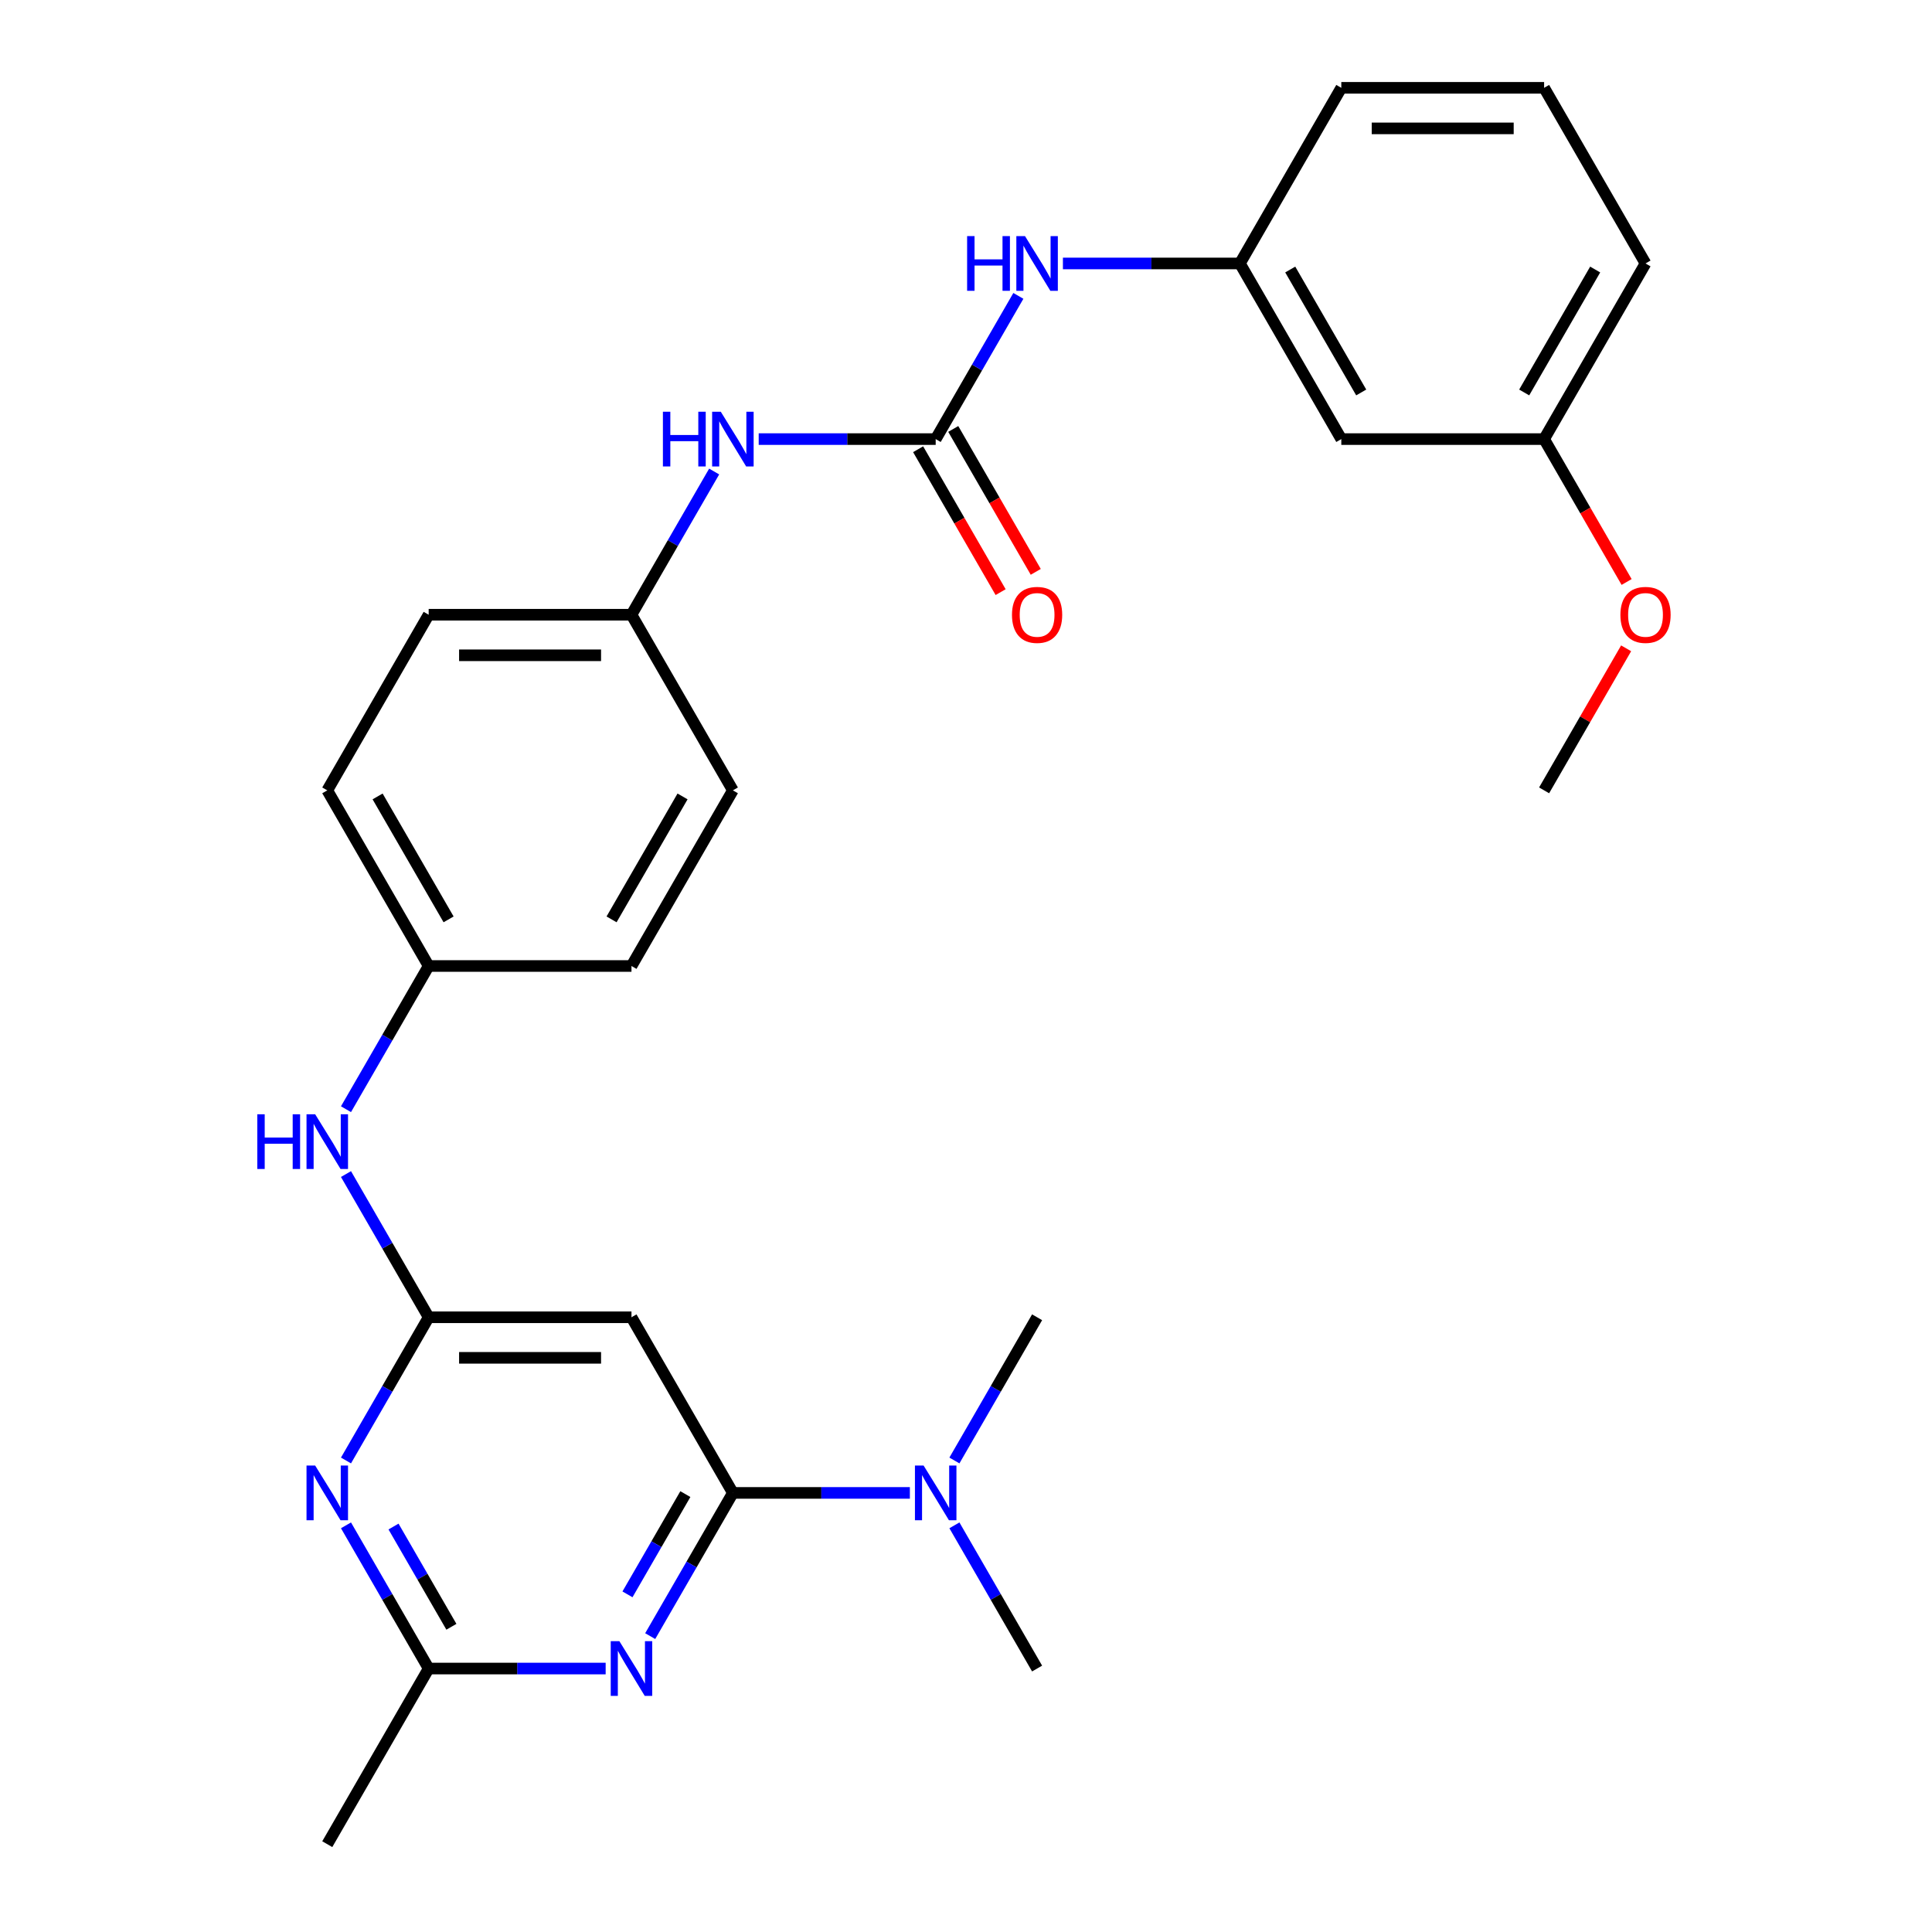 <?xml version='1.0' encoding='iso-8859-1'?>
<svg version='1.1' baseProfile='full'
              xmlns='http://www.w3.org/2000/svg'
                      xmlns:rdkit='http://www.rdkit.org/xml'
                      xmlns:xlink='http://www.w3.org/1999/xlink'
                  xml:space='preserve'
width='1000px' height='1000px' viewBox='0 0 1000 1000'>
<!-- END OF HEADER -->
<rect style='opacity:1.0;fill:#FFFFFF;stroke:none' width='1000' height='1000' x='0' y='0'> </rect>
<path class='bond-0' d='M 379.339,772.727 L 357.941,809.79' style='fill:none;fill-rule:evenodd;stroke:#000000;stroke-width:6px;stroke-linecap:butt;stroke-linejoin:miter;stroke-opacity:1' />
<path class='bond-0' d='M 357.941,809.79 L 336.543,846.852' style='fill:none;fill-rule:evenodd;stroke:#0000FF;stroke-width:6px;stroke-linecap:butt;stroke-linejoin:miter;stroke-opacity:1' />
<path class='bond-0' d='M 354.737,773.349 L 339.759,799.292' style='fill:none;fill-rule:evenodd;stroke:#000000;stroke-width:6px;stroke-linecap:butt;stroke-linejoin:miter;stroke-opacity:1' />
<path class='bond-0' d='M 339.759,799.292 L 324.78,825.236' style='fill:none;fill-rule:evenodd;stroke:#0000FF;stroke-width:6px;stroke-linecap:butt;stroke-linejoin:miter;stroke-opacity:1' />
<path class='bond-3' d='M 379.339,772.727 L 326.852,681.818' style='fill:none;fill-rule:evenodd;stroke:#000000;stroke-width:6px;stroke-linecap:butt;stroke-linejoin:miter;stroke-opacity:1' />
<path class='bond-9' d='M 379.339,772.727 L 425.143,772.727' style='fill:none;fill-rule:evenodd;stroke:#000000;stroke-width:6px;stroke-linecap:butt;stroke-linejoin:miter;stroke-opacity:1' />
<path class='bond-9' d='M 425.143,772.727 L 470.947,772.727' style='fill:none;fill-rule:evenodd;stroke:#0000FF;stroke-width:6px;stroke-linecap:butt;stroke-linejoin:miter;stroke-opacity:1' />
<path class='bond-5' d='M 313.488,863.636 L 267.684,863.636' style='fill:none;fill-rule:evenodd;stroke:#0000FF;stroke-width:6px;stroke-linecap:butt;stroke-linejoin:miter;stroke-opacity:1' />
<path class='bond-5' d='M 267.684,863.636 L 221.879,863.636' style='fill:none;fill-rule:evenodd;stroke:#000000;stroke-width:6px;stroke-linecap:butt;stroke-linejoin:miter;stroke-opacity:1' />
<path class='bond-1' d='M 221.879,681.818 L 326.852,681.818' style='fill:none;fill-rule:evenodd;stroke:#000000;stroke-width:6px;stroke-linecap:butt;stroke-linejoin:miter;stroke-opacity:1' />
<path class='bond-1' d='M 237.625,702.813 L 311.106,702.813' style='fill:none;fill-rule:evenodd;stroke:#000000;stroke-width:6px;stroke-linecap:butt;stroke-linejoin:miter;stroke-opacity:1' />
<path class='bond-2' d='M 221.879,681.818 L 200.481,718.881' style='fill:none;fill-rule:evenodd;stroke:#000000;stroke-width:6px;stroke-linecap:butt;stroke-linejoin:miter;stroke-opacity:1' />
<path class='bond-2' d='M 200.481,718.881 L 179.083,755.943' style='fill:none;fill-rule:evenodd;stroke:#0000FF;stroke-width:6px;stroke-linecap:butt;stroke-linejoin:miter;stroke-opacity:1' />
<path class='bond-8' d='M 221.879,681.818 L 200.481,644.756' style='fill:none;fill-rule:evenodd;stroke:#000000;stroke-width:6px;stroke-linecap:butt;stroke-linejoin:miter;stroke-opacity:1' />
<path class='bond-8' d='M 200.481,644.756 L 179.083,607.693' style='fill:none;fill-rule:evenodd;stroke:#0000FF;stroke-width:6px;stroke-linecap:butt;stroke-linejoin:miter;stroke-opacity:1' />
<path class='bond-28' d='M 179.083,789.512 L 200.481,826.574' style='fill:none;fill-rule:evenodd;stroke:#0000FF;stroke-width:6px;stroke-linecap:butt;stroke-linejoin:miter;stroke-opacity:1' />
<path class='bond-28' d='M 200.481,826.574 L 221.879,863.636' style='fill:none;fill-rule:evenodd;stroke:#000000;stroke-width:6px;stroke-linecap:butt;stroke-linejoin:miter;stroke-opacity:1' />
<path class='bond-28' d='M 203.685,790.133 L 218.663,816.077' style='fill:none;fill-rule:evenodd;stroke:#0000FF;stroke-width:6px;stroke-linecap:butt;stroke-linejoin:miter;stroke-opacity:1' />
<path class='bond-28' d='M 218.663,816.077 L 233.642,842.02' style='fill:none;fill-rule:evenodd;stroke:#000000;stroke-width:6px;stroke-linecap:butt;stroke-linejoin:miter;stroke-opacity:1' />
<path class='bond-4' d='M 484.311,227.273 L 438.507,227.273' style='fill:none;fill-rule:evenodd;stroke:#000000;stroke-width:6px;stroke-linecap:butt;stroke-linejoin:miter;stroke-opacity:1' />
<path class='bond-4' d='M 438.507,227.273 L 392.703,227.273' style='fill:none;fill-rule:evenodd;stroke:#0000FF;stroke-width:6px;stroke-linecap:butt;stroke-linejoin:miter;stroke-opacity:1' />
<path class='bond-6' d='M 484.311,227.273 L 505.709,190.21' style='fill:none;fill-rule:evenodd;stroke:#000000;stroke-width:6px;stroke-linecap:butt;stroke-linejoin:miter;stroke-opacity:1' />
<path class='bond-6' d='M 505.709,190.21 L 527.107,153.148' style='fill:none;fill-rule:evenodd;stroke:#0000FF;stroke-width:6px;stroke-linecap:butt;stroke-linejoin:miter;stroke-opacity:1' />
<path class='bond-10' d='M 475.22,232.521 L 496.572,269.504' style='fill:none;fill-rule:evenodd;stroke:#000000;stroke-width:6px;stroke-linecap:butt;stroke-linejoin:miter;stroke-opacity:1' />
<path class='bond-10' d='M 496.572,269.504 L 517.924,306.486' style='fill:none;fill-rule:evenodd;stroke:#FF0000;stroke-width:6px;stroke-linecap:butt;stroke-linejoin:miter;stroke-opacity:1' />
<path class='bond-10' d='M 493.402,222.024 L 514.754,259.006' style='fill:none;fill-rule:evenodd;stroke:#000000;stroke-width:6px;stroke-linecap:butt;stroke-linejoin:miter;stroke-opacity:1' />
<path class='bond-10' d='M 514.754,259.006 L 536.106,295.989' style='fill:none;fill-rule:evenodd;stroke:#FF0000;stroke-width:6px;stroke-linecap:butt;stroke-linejoin:miter;stroke-opacity:1' />
<path class='bond-21' d='M 221.879,863.636 L 169.393,954.545' style='fill:none;fill-rule:evenodd;stroke:#000000;stroke-width:6px;stroke-linecap:butt;stroke-linejoin:miter;stroke-opacity:1' />
<path class='bond-11' d='M 550.162,136.364 L 595.966,136.364' style='fill:none;fill-rule:evenodd;stroke:#0000FF;stroke-width:6px;stroke-linecap:butt;stroke-linejoin:miter;stroke-opacity:1' />
<path class='bond-11' d='M 595.966,136.364 L 641.771,136.364' style='fill:none;fill-rule:evenodd;stroke:#000000;stroke-width:6px;stroke-linecap:butt;stroke-linejoin:miter;stroke-opacity:1' />
<path class='bond-7' d='M 369.648,244.057 L 348.25,281.119' style='fill:none;fill-rule:evenodd;stroke:#0000FF;stroke-width:6px;stroke-linecap:butt;stroke-linejoin:miter;stroke-opacity:1' />
<path class='bond-7' d='M 348.25,281.119 L 326.852,318.182' style='fill:none;fill-rule:evenodd;stroke:#000000;stroke-width:6px;stroke-linecap:butt;stroke-linejoin:miter;stroke-opacity:1' />
<path class='bond-14' d='M 179.083,574.125 L 200.481,537.062' style='fill:none;fill-rule:evenodd;stroke:#0000FF;stroke-width:6px;stroke-linecap:butt;stroke-linejoin:miter;stroke-opacity:1' />
<path class='bond-14' d='M 200.481,537.062 L 221.879,500' style='fill:none;fill-rule:evenodd;stroke:#000000;stroke-width:6px;stroke-linecap:butt;stroke-linejoin:miter;stroke-opacity:1' />
<path class='bond-23' d='M 494.002,789.512 L 515.4,826.574' style='fill:none;fill-rule:evenodd;stroke:#0000FF;stroke-width:6px;stroke-linecap:butt;stroke-linejoin:miter;stroke-opacity:1' />
<path class='bond-23' d='M 515.4,826.574 L 536.798,863.636' style='fill:none;fill-rule:evenodd;stroke:#000000;stroke-width:6px;stroke-linecap:butt;stroke-linejoin:miter;stroke-opacity:1' />
<path class='bond-24' d='M 494.002,755.943 L 515.4,718.881' style='fill:none;fill-rule:evenodd;stroke:#0000FF;stroke-width:6px;stroke-linecap:butt;stroke-linejoin:miter;stroke-opacity:1' />
<path class='bond-24' d='M 515.4,718.881 L 536.798,681.818' style='fill:none;fill-rule:evenodd;stroke:#000000;stroke-width:6px;stroke-linecap:butt;stroke-linejoin:miter;stroke-opacity:1' />
<path class='bond-12' d='M 641.771,136.364 L 694.257,227.273' style='fill:none;fill-rule:evenodd;stroke:#000000;stroke-width:6px;stroke-linecap:butt;stroke-linejoin:miter;stroke-opacity:1' />
<path class='bond-12' d='M 667.825,139.503 L 704.566,203.139' style='fill:none;fill-rule:evenodd;stroke:#000000;stroke-width:6px;stroke-linecap:butt;stroke-linejoin:miter;stroke-opacity:1' />
<path class='bond-25' d='M 641.771,136.364 L 694.257,45.455' style='fill:none;fill-rule:evenodd;stroke:#000000;stroke-width:6px;stroke-linecap:butt;stroke-linejoin:miter;stroke-opacity:1' />
<path class='bond-15' d='M 694.257,227.273 L 799.23,227.273' style='fill:none;fill-rule:evenodd;stroke:#000000;stroke-width:6px;stroke-linecap:butt;stroke-linejoin:miter;stroke-opacity:1' />
<path class='bond-13' d='M 326.852,318.182 L 221.879,318.182' style='fill:none;fill-rule:evenodd;stroke:#000000;stroke-width:6px;stroke-linecap:butt;stroke-linejoin:miter;stroke-opacity:1' />
<path class='bond-13' d='M 311.106,339.176 L 237.625,339.176' style='fill:none;fill-rule:evenodd;stroke:#000000;stroke-width:6px;stroke-linecap:butt;stroke-linejoin:miter;stroke-opacity:1' />
<path class='bond-29' d='M 326.852,318.182 L 379.339,409.091' style='fill:none;fill-rule:evenodd;stroke:#000000;stroke-width:6px;stroke-linecap:butt;stroke-linejoin:miter;stroke-opacity:1' />
<path class='bond-17' d='M 221.879,500 L 326.852,500' style='fill:none;fill-rule:evenodd;stroke:#000000;stroke-width:6px;stroke-linecap:butt;stroke-linejoin:miter;stroke-opacity:1' />
<path class='bond-19' d='M 221.879,500 L 169.393,409.091' style='fill:none;fill-rule:evenodd;stroke:#000000;stroke-width:6px;stroke-linecap:butt;stroke-linejoin:miter;stroke-opacity:1' />
<path class='bond-19' d='M 232.188,475.866 L 195.448,412.23' style='fill:none;fill-rule:evenodd;stroke:#000000;stroke-width:6px;stroke-linecap:butt;stroke-linejoin:miter;stroke-opacity:1' />
<path class='bond-20' d='M 799.23,227.273 L 820.581,264.255' style='fill:none;fill-rule:evenodd;stroke:#000000;stroke-width:6px;stroke-linecap:butt;stroke-linejoin:miter;stroke-opacity:1' />
<path class='bond-20' d='M 820.581,264.255 L 841.933,301.237' style='fill:none;fill-rule:evenodd;stroke:#FF0000;stroke-width:6px;stroke-linecap:butt;stroke-linejoin:miter;stroke-opacity:1' />
<path class='bond-30' d='M 799.23,227.273 L 851.716,136.364' style='fill:none;fill-rule:evenodd;stroke:#000000;stroke-width:6px;stroke-linecap:butt;stroke-linejoin:miter;stroke-opacity:1' />
<path class='bond-30' d='M 788.921,203.139 L 825.661,139.503' style='fill:none;fill-rule:evenodd;stroke:#000000;stroke-width:6px;stroke-linecap:butt;stroke-linejoin:miter;stroke-opacity:1' />
<path class='bond-16' d='M 379.339,409.091 L 326.852,500' style='fill:none;fill-rule:evenodd;stroke:#000000;stroke-width:6px;stroke-linecap:butt;stroke-linejoin:miter;stroke-opacity:1' />
<path class='bond-16' d='M 353.284,412.23 L 316.543,475.866' style='fill:none;fill-rule:evenodd;stroke:#000000;stroke-width:6px;stroke-linecap:butt;stroke-linejoin:miter;stroke-opacity:1' />
<path class='bond-18' d='M 221.879,318.182 L 169.393,409.091' style='fill:none;fill-rule:evenodd;stroke:#000000;stroke-width:6px;stroke-linecap:butt;stroke-linejoin:miter;stroke-opacity:1' />
<path class='bond-27' d='M 841.679,335.566 L 820.454,372.329' style='fill:none;fill-rule:evenodd;stroke:#FF0000;stroke-width:6px;stroke-linecap:butt;stroke-linejoin:miter;stroke-opacity:1' />
<path class='bond-27' d='M 820.454,372.329 L 799.23,409.091' style='fill:none;fill-rule:evenodd;stroke:#000000;stroke-width:6px;stroke-linecap:butt;stroke-linejoin:miter;stroke-opacity:1' />
<path class='bond-22' d='M 799.23,45.455 L 694.257,45.455' style='fill:none;fill-rule:evenodd;stroke:#000000;stroke-width:6px;stroke-linecap:butt;stroke-linejoin:miter;stroke-opacity:1' />
<path class='bond-22' d='M 783.484,66.449 L 710.003,66.449' style='fill:none;fill-rule:evenodd;stroke:#000000;stroke-width:6px;stroke-linecap:butt;stroke-linejoin:miter;stroke-opacity:1' />
<path class='bond-26' d='M 799.23,45.455 L 851.716,136.364' style='fill:none;fill-rule:evenodd;stroke:#000000;stroke-width:6px;stroke-linecap:butt;stroke-linejoin:miter;stroke-opacity:1' />
<path  class='atom-1' d='M 320.592 849.476
L 329.872 864.476
Q 330.792 865.956, 332.272 868.636
Q 333.752 871.316, 333.832 871.476
L 333.832 849.476
L 337.592 849.476
L 337.592 877.796
L 333.712 877.796
L 323.752 861.396
Q 322.592 859.476, 321.352 857.276
Q 320.152 855.076, 319.792 854.396
L 319.792 877.796
L 316.112 877.796
L 316.112 849.476
L 320.592 849.476
' fill='#0000FF'/>
<path  class='atom-3' d='M 163.133 758.567
L 172.413 773.567
Q 173.333 775.047, 174.813 777.727
Q 176.293 780.407, 176.373 780.567
L 176.373 758.567
L 180.133 758.567
L 180.133 786.887
L 176.253 786.887
L 166.293 770.487
Q 165.133 768.567, 163.893 766.367
Q 162.693 764.167, 162.333 763.487
L 162.333 786.887
L 158.653 786.887
L 158.653 758.567
L 163.133 758.567
' fill='#0000FF'/>
<path  class='atom-7' d='M 500.578 122.204
L 504.418 122.204
L 504.418 134.244
L 518.898 134.244
L 518.898 122.204
L 522.738 122.204
L 522.738 150.524
L 518.898 150.524
L 518.898 137.444
L 504.418 137.444
L 504.418 150.524
L 500.578 150.524
L 500.578 122.204
' fill='#0000FF'/>
<path  class='atom-7' d='M 530.538 122.204
L 539.818 137.204
Q 540.738 138.684, 542.218 141.364
Q 543.698 144.044, 543.778 144.204
L 543.778 122.204
L 547.538 122.204
L 547.538 150.524
L 543.658 150.524
L 533.698 134.124
Q 532.538 132.204, 531.298 130.004
Q 530.098 127.804, 529.738 127.124
L 529.738 150.524
L 526.058 150.524
L 526.058 122.204
L 530.538 122.204
' fill='#0000FF'/>
<path  class='atom-8' d='M 343.119 213.113
L 346.959 213.113
L 346.959 225.153
L 361.439 225.153
L 361.439 213.113
L 365.279 213.113
L 365.279 241.433
L 361.439 241.433
L 361.439 228.353
L 346.959 228.353
L 346.959 241.433
L 343.119 241.433
L 343.119 213.113
' fill='#0000FF'/>
<path  class='atom-8' d='M 373.079 213.113
L 382.359 228.113
Q 383.279 229.593, 384.759 232.273
Q 386.239 234.953, 386.319 235.113
L 386.319 213.113
L 390.079 213.113
L 390.079 241.433
L 386.199 241.433
L 376.239 225.033
Q 375.079 223.113, 373.839 220.913
Q 372.639 218.713, 372.279 218.033
L 372.279 241.433
L 368.599 241.433
L 368.599 213.113
L 373.079 213.113
' fill='#0000FF'/>
<path  class='atom-9' d='M 133.173 576.749
L 137.013 576.749
L 137.013 588.789
L 151.493 588.789
L 151.493 576.749
L 155.333 576.749
L 155.333 605.069
L 151.493 605.069
L 151.493 591.989
L 137.013 591.989
L 137.013 605.069
L 133.173 605.069
L 133.173 576.749
' fill='#0000FF'/>
<path  class='atom-9' d='M 163.133 576.749
L 172.413 591.749
Q 173.333 593.229, 174.813 595.909
Q 176.293 598.589, 176.373 598.749
L 176.373 576.749
L 180.133 576.749
L 180.133 605.069
L 176.253 605.069
L 166.293 588.669
Q 165.133 586.749, 163.893 584.549
Q 162.693 582.349, 162.333 581.669
L 162.333 605.069
L 158.653 605.069
L 158.653 576.749
L 163.133 576.749
' fill='#0000FF'/>
<path  class='atom-10' d='M 478.051 758.567
L 487.331 773.567
Q 488.251 775.047, 489.731 777.727
Q 491.211 780.407, 491.291 780.567
L 491.291 758.567
L 495.051 758.567
L 495.051 786.887
L 491.171 786.887
L 481.211 770.487
Q 480.051 768.567, 478.811 766.367
Q 477.611 764.167, 477.251 763.487
L 477.251 786.887
L 473.571 786.887
L 473.571 758.567
L 478.051 758.567
' fill='#0000FF'/>
<path  class='atom-11' d='M 523.798 318.262
Q 523.798 311.462, 527.158 307.662
Q 530.518 303.862, 536.798 303.862
Q 543.078 303.862, 546.438 307.662
Q 549.798 311.462, 549.798 318.262
Q 549.798 325.142, 546.398 329.062
Q 542.998 332.942, 536.798 332.942
Q 530.558 332.942, 527.158 329.062
Q 523.798 325.182, 523.798 318.262
M 536.798 329.742
Q 541.118 329.742, 543.438 326.862
Q 545.798 323.942, 545.798 318.262
Q 545.798 312.702, 543.438 309.902
Q 541.118 307.062, 536.798 307.062
Q 532.478 307.062, 530.118 309.862
Q 527.798 312.662, 527.798 318.262
Q 527.798 323.982, 530.118 326.862
Q 532.478 329.742, 536.798 329.742
' fill='#FF0000'/>
<path  class='atom-21' d='M 838.716 318.262
Q 838.716 311.462, 842.076 307.662
Q 845.436 303.862, 851.716 303.862
Q 857.996 303.862, 861.356 307.662
Q 864.716 311.462, 864.716 318.262
Q 864.716 325.142, 861.316 329.062
Q 857.916 332.942, 851.716 332.942
Q 845.476 332.942, 842.076 329.062
Q 838.716 325.182, 838.716 318.262
M 851.716 329.742
Q 856.036 329.742, 858.356 326.862
Q 860.716 323.942, 860.716 318.262
Q 860.716 312.702, 858.356 309.902
Q 856.036 307.062, 851.716 307.062
Q 847.396 307.062, 845.036 309.862
Q 842.716 312.662, 842.716 318.262
Q 842.716 323.982, 845.036 326.862
Q 847.396 329.742, 851.716 329.742
' fill='#FF0000'/>
</svg>
